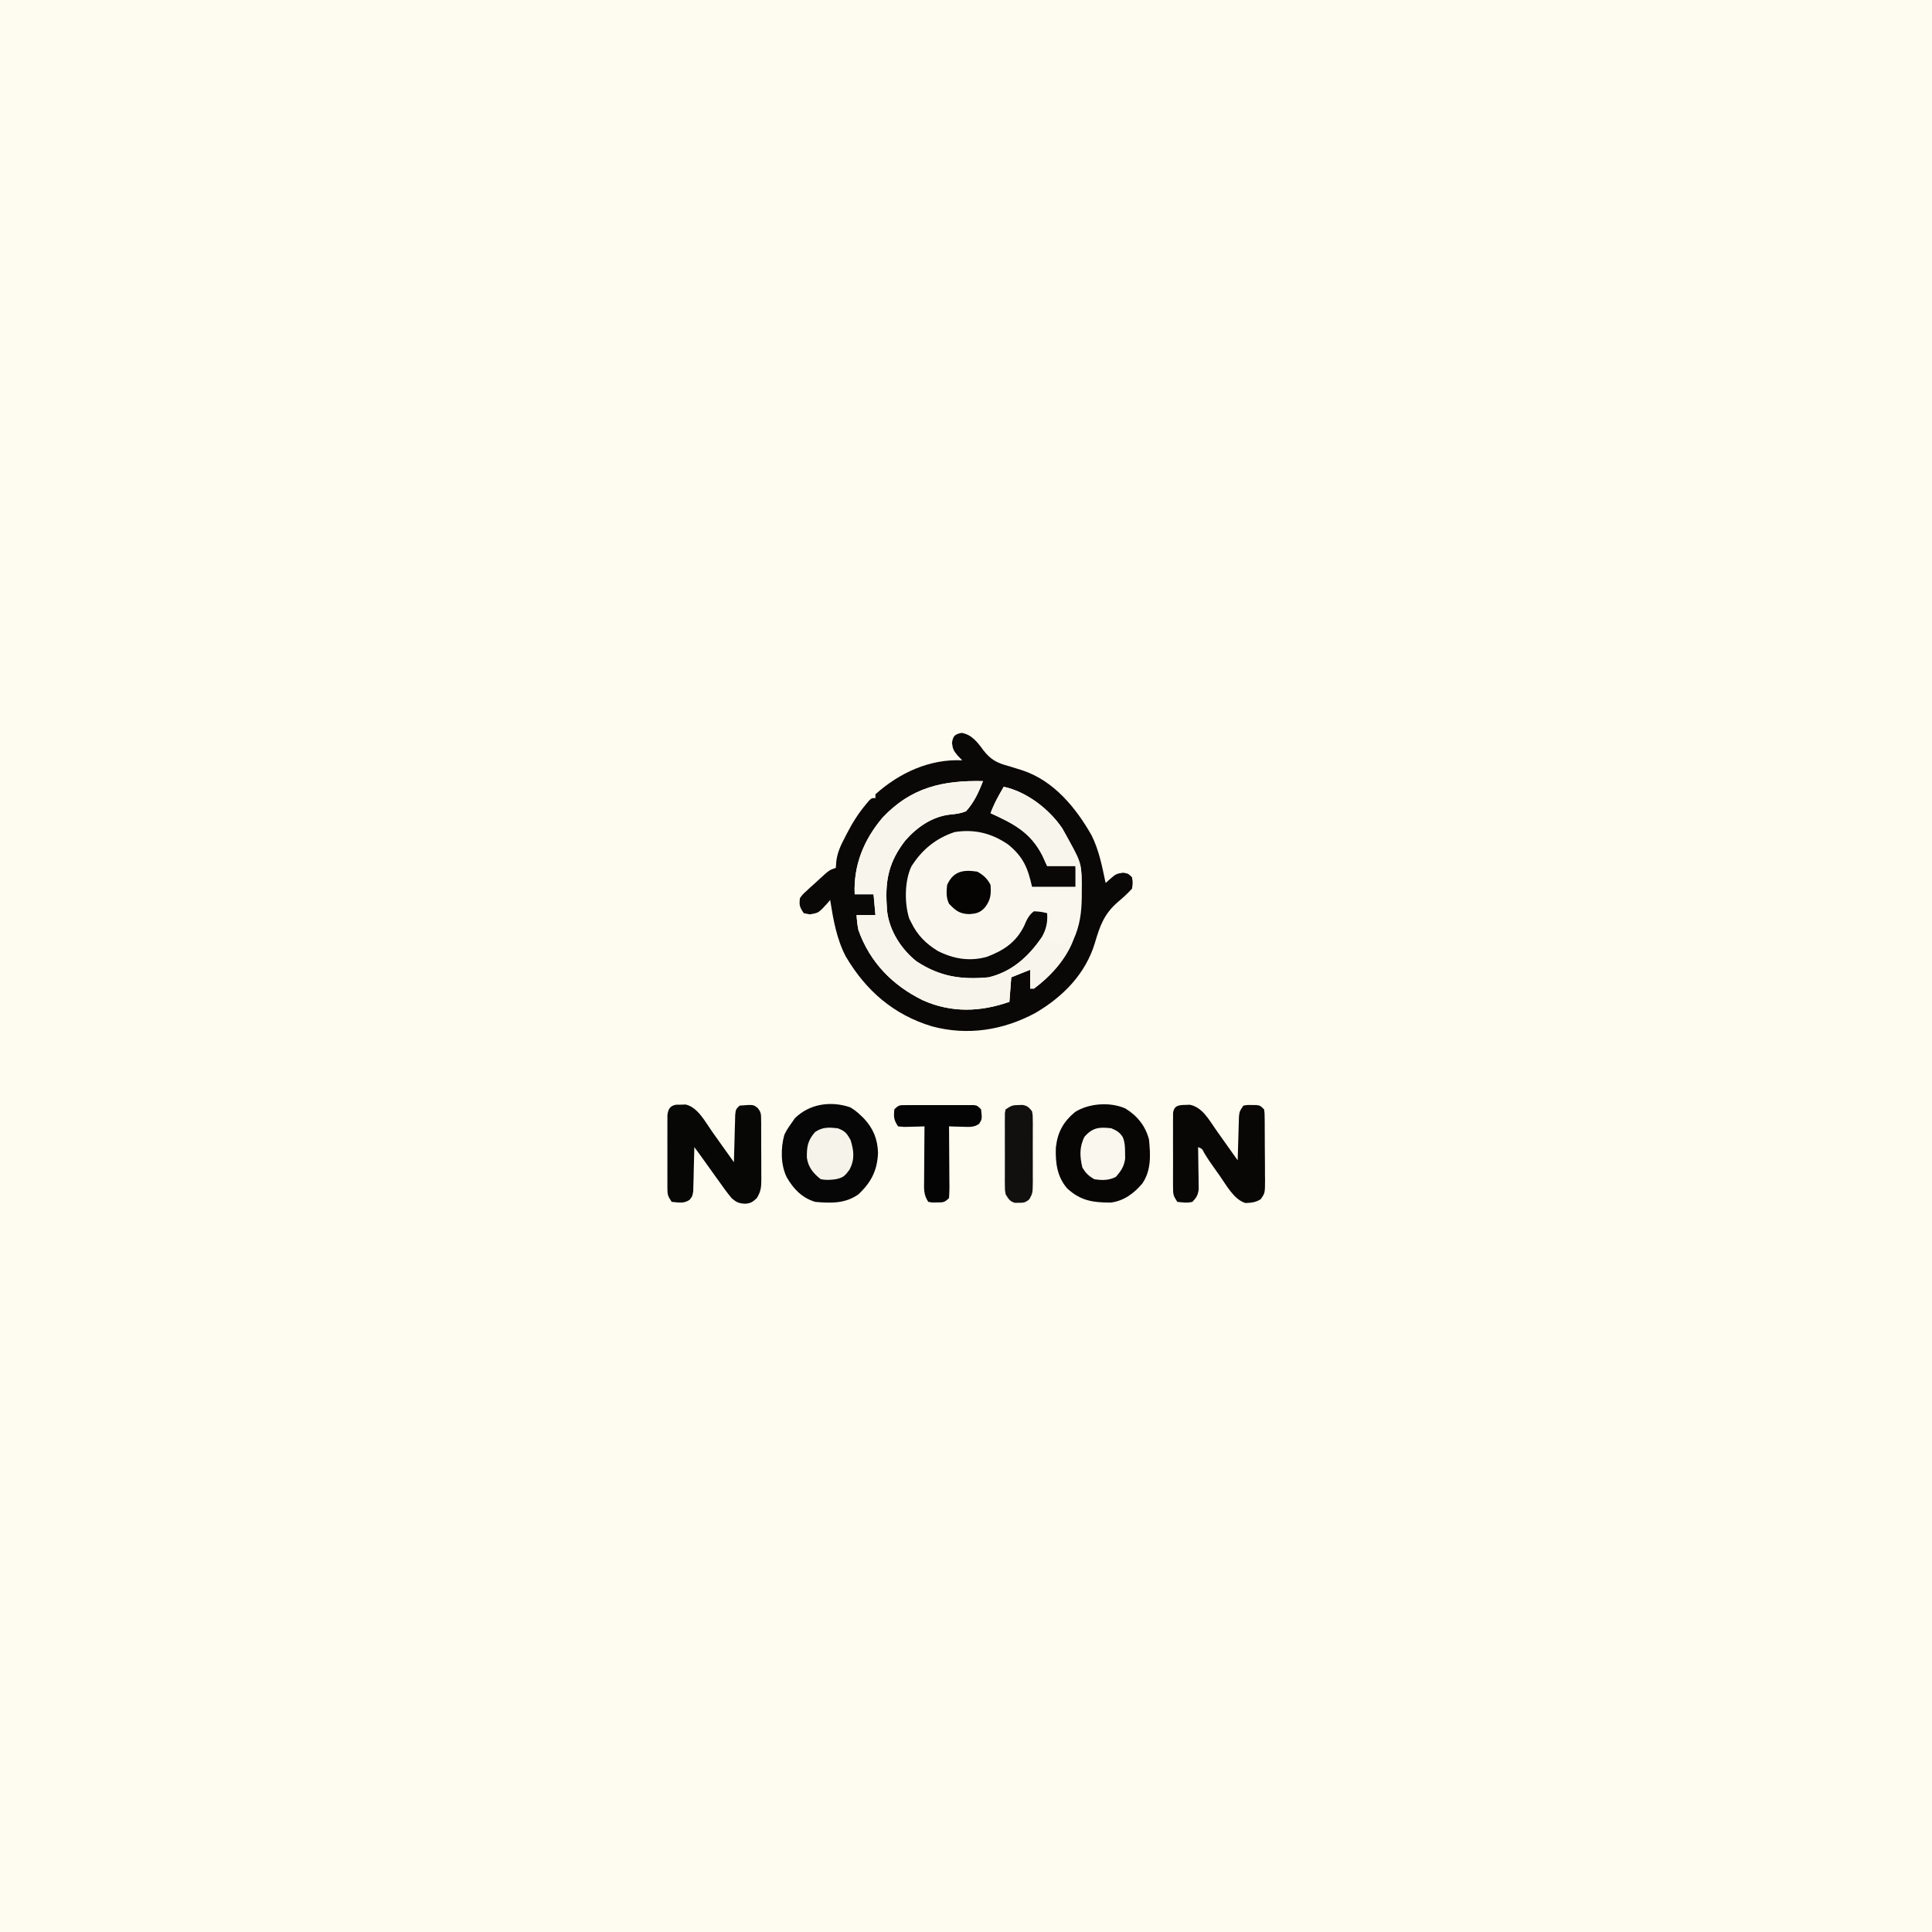 <svg version="1.1" xmlns="http://www.w3.org/2000/svg" width="1024" height="1024">
<rect width="100%" height="100%" fill="#808080" stroke="none"/>
<path d="M0 0 C337.92 0 675.84 0 1024 0 C1024 337.92 1024 675.84 1024 1024 C686.08 1024 348.16 1024 0 1024 C0 686.08 0 348.16 0 0 Z " fill="#FEFBF0" transform="translate(0,0)"/>
<path d="M0 0 C5.4 0.92 8.4 4.96 11.56 9.26 C15.45 14.32 18.92 16 25 17.62 C26.61 18.12 28.23 18.62 29.84 19.12 C30.61 19.36 31.38 19.61 32.18 19.85 C48.8 25.36 60.45 39.52 68.83 54.23 C72.83 62.21 74.49 70.89 76.31 79.56 C77.24 78.75 78.16 77.93 79.11 77.09 C81.53 74.95 82.18 74.58 85.56 74.12 C88.31 74.56 88.31 74.56 90.31 76.56 C90.75 79.38 90.75 79.38 90.31 82.56 C87.97 85.13 85.52 87.39 82.85 89.61 C75.49 95.99 73.36 102.1 70.66 111.22 C65.71 127.79 53.66 139.91 39.07 148.46 C21.99 157.64 3.12 160.63 -15.78 155.53 C-36 149.42 -50.71 136.67 -61.38 118.56 C-66.29 109.19 -68.03 98.94 -69.69 88.56 C-70.32 89.32 -70.32 89.32 -70.97 90.09 C-75.77 95.41 -75.77 95.41 -80.5 96.19 C-81.55 95.98 -82.6 95.77 -83.69 95.56 C-85.85 92.32 -86.19 91.33 -85.69 87.56 C-84.27 85.63 -84.27 85.63 -82.29 83.83 C-81.58 83.17 -80.88 82.52 -80.15 81.84 C-79.4 81.17 -78.65 80.5 -77.88 79.81 C-77.14 79.13 -76.4 78.44 -75.64 77.74 C-70.14 72.71 -70.14 72.71 -66.69 71.56 C-66.6 70.41 -66.51 69.26 -66.43 68.07 C-65.83 63.33 -64.1 59.63 -61.88 55.44 C-61.53 54.76 -61.19 54.08 -60.83 53.39 C-57.94 47.77 -54.66 42.51 -50.56 37.69 C-50.06 37.09 -49.57 36.5 -49.05 35.88 C-47.69 34.56 -47.69 34.56 -45.69 34.56 C-45.69 33.9 -45.69 33.24 -45.69 32.56 C-33.06 21.19 -16.87 13.7 0.31 14.56 C-0.93 13.26 -0.93 13.26 -2.19 11.94 C-4.26 9.46 -4.68 8.65 -5.12 5.31 C-4.53 1.59 -3.68 0.77 0 0 Z " fill="#090807" transform="translate(509.688,388.438)"/>
<path d="M0 0 C-2.23 5.85 -4.75 11.34 -9 16 C-11.79 17.11 -14.18 17.43 -17.17 17.7 C-26.83 18.72 -34.94 24.36 -41.2 31.51 C-49.72 42.56 -51.92 52.15 -51 66 C-50.94 66.97 -50.88 67.94 -50.82 68.95 C-49.59 79.27 -43.37 89.07 -35.28 95.5 C-22.82 103.68 -11.63 105.34 3 104 C15.03 101.14 24.33 93.18 31 83 C33.46 78.71 34.36 74.98 34 70 C30.65 69.23 30.65 69.23 27 69 C24.2 71.08 23.16 73.61 21.81 76.75 C17.56 85.4 11.04 89.74 2.14 93.12 C-7.03 95.69 -15.58 94.28 -24 90 C-30.31 86.12 -34.74 81.67 -38 75 C-38.36 74.28 -38.73 73.57 -39.1 72.83 C-41.67 64.73 -41.58 53.03 -38 45.31 C-32.48 36.48 -24.95 30.26 -15 27 C-4.5 25.35 4.62 27.62 13.35 33.61 C21.3 40.09 23.77 45.95 26 56 C33.59 56 41.18 56 49 56 C49 52.37 49 48.74 49 45 C44.05 45 39.1 45 34 45 C33.17 43.19 32.35 41.37 31.5 39.5 C25.19 27.12 16.19 22.56 4 17 C5.31 13.56 6.81 10.39 8.62 7.19 C9.29 6 9.29 6 9.98 4.79 C10.31 4.2 10.65 3.61 11 3 C23.19 5.64 35.05 14.79 42 25 C44.94 30.18 47.58 35.56 50 41 C50.36 41.79 50.72 42.58 51.09 43.39 C52.74 48.12 52.38 53.03 52.38 58 C52.37 59.12 52.37 60.25 52.37 61.41 C52.25 69.64 51.4 76.42 48 84 C47.71 84.72 47.42 85.45 47.12 86.2 C42.99 95.62 35.19 103.92 27 110 C26.34 110 25.68 110 25 110 C25 106.7 25 103.4 25 100 C21.7 101.32 18.4 102.64 15 104 C14.67 108.29 14.34 112.58 14 117 C-1.38 122.36 -16.66 122.94 -31.86 116.17 C-47.93 108.33 -59.97 95.98 -66 79 C-66.58 76.28 -66.84 73.79 -67 71 C-63.7 71 -60.4 71 -57 71 C-57.33 67.37 -57.66 63.74 -58 60 C-61.3 60 -64.6 60 -68 60 C-68.67 44.57 -63.15 31.07 -53.18 19.31 C-38 3.23 -21.16 -0.44 0 0 Z " fill="#FAF8EE" transform="translate(521,414)"/>
<path d="M0 0 C-2.23 5.85 -4.75 11.34 -9 16 C-11.79 17.11 -14.18 17.43 -17.17 17.7 C-26.83 18.72 -34.94 24.36 -41.2 31.51 C-49.72 42.56 -51.92 52.15 -51 66 C-50.94 66.97 -50.88 67.94 -50.82 68.95 C-49.59 79.27 -43.37 89.07 -35.28 95.5 C-22.82 103.68 -11.63 105.34 3 104 C15.3 101.08 23.89 93.08 31 83 C31.89 83.47 32.77 83.95 33.69 84.44 C36.57 85.8 38.88 86.54 42 87 C42.99 85.51 42.99 85.51 44 84 C45.49 84.5 45.49 84.5 47 85 C43.45 95.21 35.59 103.62 27 110 C26.34 110 25.68 110 25 110 C25 106.7 25 103.4 25 100 C21.7 101.32 18.4 102.64 15 104 C14.67 108.29 14.34 112.58 14 117 C-1.38 122.36 -16.66 122.94 -31.86 116.17 C-47.93 108.33 -59.97 95.98 -66 79 C-66.58 76.28 -66.84 73.79 -67 71 C-63.7 71 -60.4 71 -57 71 C-57.33 67.37 -57.66 63.74 -58 60 C-61.3 60 -64.6 60 -68 60 C-68.67 44.57 -63.15 31.07 -53.18 19.31 C-38 3.23 -21.16 -0.44 0 0 Z " fill="#F8F6EC" transform="translate(521,414)"/>
<path d="M0 0 C2.07 1.21 3.68 2.46 5.4 4.12 C5.96 4.65 6.52 5.18 7.1 5.73 C12.17 11.08 14.5 16.69 14.77 24.05 C14.42 33.39 11.19 39.74 4.4 46.12 C-2.5 51.09 -10.35 50.9 -18.6 50.12 C-25.55 47.97 -30.02 43.32 -33.6 37.12 C-36.86 30.55 -36.87 21.6 -34.88 14.57 C-33.93 12.59 -32.89 10.89 -31.6 9.12 C-30.86 8.04 -30.12 6.97 -29.35 5.87 C-21.67 -1.82 -10.31 -3.5 0 0 Z " fill="#070606" transform="translate(450.602,586.883)"/>
<path d="M0 0 C6.34 3.84 10.72 9.34 12.56 16.5 C13.36 24.64 13.81 32.71 9.05 39.74 C4.59 45.02 -0.82 49.08 -7.84 49.9 C-17.36 49.84 -23.68 48.94 -30.86 42.34 C-36.2 36.11 -37.11 28.65 -36.81 20.68 C-35.85 12.48 -32.93 7.18 -26.63 1.88 C-19.22 -2.77 -8.04 -3.55 0 0 Z " fill="#070605" transform="translate(596.438,587.5)"/>
<path d="M0 0 C0.86 -0.01 1.72 -0.02 2.61 -0.03 C3.46 -0.06 4.31 -0.09 5.19 -0.12 C11.71 1.36 15.63 9.16 19.29 14.34 C19.85 15.12 20.4 15.9 20.98 16.7 C22.59 18.95 24.19 21.21 25.79 23.47 C27.46 25.8 29.13 28.14 30.79 30.47 C30.81 29.63 30.83 28.79 30.85 27.93 C30.93 24.83 31.02 21.72 31.11 18.62 C31.17 16.61 31.21 14.6 31.26 12.6 C31.3 11.34 31.34 10.08 31.38 8.79 C31.41 7.63 31.44 6.46 31.47 5.27 C31.79 2.47 31.79 2.47 33.79 0.47 C41.06 -0.11 41.06 -0.11 43.39 1.73 C45.12 3.88 45.18 4.95 45.2 7.68 C45.21 8.52 45.22 9.37 45.24 10.24 C45.23 11.15 45.23 12.06 45.23 12.99 C45.23 13.93 45.24 14.87 45.24 15.84 C45.25 17.82 45.25 19.81 45.24 21.79 C45.23 24.83 45.26 27.86 45.29 30.89 C45.29 32.82 45.29 34.75 45.29 36.68 C45.31 38.04 45.31 38.04 45.32 39.42 C45.28 43.63 45.16 45.88 42.89 49.53 C40.64 51.61 39.64 52.29 36.61 52.47 C33.32 52.27 32.04 51.69 29.56 49.49 C27.14 46.59 24.95 43.57 22.79 40.47 C21.9 39.23 21.01 38 20.11 36.76 C18.37 34.36 16.66 31.96 14.96 29.54 C13.27 27.15 11.55 24.8 9.79 22.47 C9.78 23.24 9.76 24.01 9.75 24.81 C9.67 28.3 9.58 31.79 9.48 35.28 C9.45 37.1 9.45 37.1 9.41 38.96 C9.38 40.13 9.34 41.29 9.3 42.49 C9.28 43.56 9.25 44.64 9.23 45.74 C8.79 48.47 8.79 48.47 7.38 50.32 C4.33 52.53 1.44 51.82 -2.21 51.47 C-4.3 48.33 -4.46 47.61 -4.47 44.04 C-4.47 43.15 -4.48 42.26 -4.48 41.34 C-4.48 40.39 -4.48 39.43 -4.47 38.44 C-4.48 36.96 -4.48 36.96 -4.48 35.45 C-4.48 33.36 -4.48 31.27 -4.47 29.18 C-4.46 25.98 -4.47 22.78 -4.48 19.58 C-4.48 17.55 -4.48 15.53 -4.47 13.5 C-4.48 12.54 -4.48 11.58 -4.48 10.59 C-4.48 9.7 -4.47 8.81 -4.47 7.89 C-4.46 7.11 -4.46 6.33 -4.46 5.52 C-4.07 2.36 -3.18 0.68 0 0 Z " fill="#070706" transform="translate(358.207,585.531)"/>
<path d="M0 0 C0.76 -0.03 1.52 -0.06 2.3 -0.09 C8.98 1.2 12.55 8 16.19 13.19 C16.74 13.97 17.3 14.75 17.87 15.56 C18.96 17.09 20.05 18.63 21.14 20.17 C23.31 23.25 25.5 26.31 27.69 29.38 C27.71 28.6 27.73 27.83 27.75 27.04 C27.84 23.54 27.95 20.05 28.06 16.56 C28.11 14.74 28.11 14.74 28.16 12.88 C28.19 11.72 28.23 10.55 28.27 9.36 C28.3 8.28 28.34 7.21 28.37 6.1 C28.69 3.38 28.69 3.38 30.69 0.38 C32.78 0.01 32.78 0.01 35.19 0.06 C36.38 0.07 36.38 0.07 37.59 0.07 C39.69 0.38 39.69 0.38 41.69 2.38 C41.95 4.3 41.95 4.3 41.98 6.67 C41.99 7.56 42 8.45 42.02 9.36 C42.02 10.32 42.02 11.28 42.02 12.27 C42.03 13.26 42.04 14.25 42.04 15.26 C42.05 17.35 42.06 19.44 42.06 21.53 C42.06 24.73 42.1 27.93 42.14 31.12 C42.14 33.15 42.15 35.18 42.15 37.21 C42.16 38.17 42.18 39.13 42.19 40.11 C42.15 46.71 42.15 46.71 39.9 49.98 C37.24 51.66 34.91 51.9 31.79 52 C25.63 50.16 21.58 42.33 18.06 37.38 C17.2 36.18 17.2 36.18 16.33 34.97 C14.07 31.82 11.89 28.71 9.91 25.38 C8.84 23.23 8.84 23.23 6.69 22.38 C6.71 23.48 6.71 23.48 6.74 24.61 C6.8 27.95 6.84 31.29 6.88 34.62 C6.91 36.36 6.91 36.36 6.95 38.14 C6.97 39.81 6.97 39.81 6.98 41.52 C7 43.06 7 43.06 7.03 44.63 C6.64 47.77 5.87 49.11 3.69 51.38 C0.8 52.1 -1.29 51.71 -4.31 51.38 C-6.42 48.21 -6.56 47.45 -6.57 43.84 C-6.58 42.93 -6.58 42.01 -6.59 41.07 C-6.59 40.09 -6.58 39.1 -6.58 38.09 C-6.58 37.08 -6.58 36.07 -6.58 35.02 C-6.59 32.88 -6.58 30.74 -6.57 28.61 C-6.56 25.32 -6.57 22.04 -6.59 18.76 C-6.58 16.68 -6.58 14.6 -6.58 12.53 C-6.58 11.54 -6.59 10.55 -6.59 9.54 C-6.58 8.63 -6.58 7.72 -6.57 6.78 C-6.57 5.97 -6.57 5.17 -6.57 4.34 C-6.04 0.27 -3.54 0.06 0 0 Z " fill="#080706" transform="translate(628.312,585.625)"/>
<path d="M0 0 C0.83 -0.01 1.67 -0.01 2.53 -0.02 C3.43 -0.02 4.33 -0.01 5.26 -0.01 C6.65 -0.01 6.65 -0.01 8.06 -0.01 C10.02 -0.01 11.98 -0.01 13.93 -0 C16.94 0.01 19.94 -0 22.94 -0.01 C24.84 -0.01 26.74 -0.01 28.64 -0.01 C29.54 -0.01 30.44 -0.01 31.37 -0.02 C32.62 -0.01 32.62 -0.01 33.9 0 C34.63 0 35.37 0 36.13 0 C37.95 0.26 37.95 0.26 39.95 2.26 C40.5 7.4 40.5 7.4 38.88 9.94 C35.91 11.97 33.3 11.54 29.76 11.45 C28.49 11.42 27.22 11.39 25.91 11.36 C24.44 11.31 24.44 11.31 22.95 11.26 C22.96 12.4 22.97 13.54 22.98 14.72 C23.02 18.94 23.04 23.16 23.06 27.38 C23.07 29.21 23.08 31.04 23.1 32.87 C23.12 35.5 23.14 38.12 23.14 40.75 C23.15 41.57 23.17 42.39 23.18 43.24 C23.18 45.25 23.07 47.25 22.95 49.26 C20.52 51.68 19.78 51.56 16.45 51.57 C15.66 51.59 14.86 51.6 14.04 51.62 C13.35 51.5 12.66 51.38 11.95 51.26 C9.39 47.42 9.7 44.31 9.75 39.87 C9.76 39.06 9.76 38.24 9.76 37.4 C9.77 34.79 9.8 32.18 9.82 29.57 C9.83 27.8 9.84 26.03 9.85 24.26 C9.87 19.93 9.91 15.59 9.95 11.26 C8.96 11.29 7.97 11.33 6.96 11.36 C5.68 11.39 4.39 11.42 3.07 11.45 C1.8 11.48 0.52 11.52 -0.79 11.55 C-1.87 11.46 -2.94 11.36 -4.05 11.26 C-6.35 7.81 -6.4 6.31 -6.05 2.26 C-3.68 -0.11 -3.22 0.01 0 0 Z " fill="#050404" transform="translate(480.051,585.741)"/>
<path d="M0 0 C12.19 2.64 24.05 11.79 31 22 C41.36 40.26 41.36 40.26 41 51 C40.01 51.5 40.01 51.5 39 52 C38.67 48.7 38.34 45.4 38 42 C33.05 42 28.1 42 23 42 C22.17 40.19 21.35 38.37 20.5 36.5 C14.19 24.12 5.19 19.56 -7 14 C-5.69 10.56 -4.19 7.39 -2.38 4.19 C-1.93 3.4 -1.48 2.61 -1.02 1.79 C-0.69 1.2 -0.35 0.61 0 0 Z " fill="#F7F5EC" transform="translate(532,417)"/>
<path d="M0 0 C0.68 -0.02 1.36 -0.03 2.06 -0.05 C4.62 0.43 5.38 1.3 7 3.31 C7.38 5.32 7.38 5.32 7.39 7.63 C7.4 8.5 7.41 9.36 7.42 10.26 C7.41 11.19 7.4 12.13 7.4 13.09 C7.4 14.53 7.4 14.53 7.41 16.01 C7.41 18.04 7.4 20.08 7.39 22.12 C7.38 25.23 7.39 28.35 7.41 31.47 C7.41 33.45 7.4 35.42 7.4 37.4 C7.41 38.8 7.41 38.8 7.42 40.23 C7.35 46.67 7.35 46.67 5.6 49.9 C3.62 51.65 2.62 51.85 0 51.81 C-0.68 51.82 -1.36 51.83 -2.06 51.84 C-4.83 51.09 -5.5 49.71 -7 47.31 C-7.38 45.14 -7.38 45.14 -7.39 42.76 C-7.4 41.87 -7.41 40.97 -7.42 40.05 C-7.41 39.09 -7.4 38.13 -7.4 37.15 C-7.4 36.16 -7.4 35.17 -7.41 34.15 C-7.41 32.07 -7.4 29.98 -7.39 27.89 C-7.38 24.69 -7.39 21.49 -7.41 18.29 C-7.41 16.26 -7.4 14.24 -7.4 12.21 C-7.4 11.25 -7.41 10.29 -7.42 9.3 C-7.41 8.41 -7.4 7.52 -7.39 6.61 C-7.39 5.82 -7.38 5.04 -7.38 4.23 C-7.26 3.6 -7.13 2.97 -7 2.31 C-4.03 0.33 -3.34 0.02 0 0 Z " fill="#11100F" transform="translate(540,585.688)"/>
<path d="M0 0 C3.85 1.42 4.78 2.61 6.81 6.19 C8.59 11.91 9.1 16.42 6.31 21.88 C3.85 25.21 2.99 26.18 -1 27 C-3.77 27.41 -6.24 27.55 -9 27 C-12.96 23.9 -15.62 20.67 -16.34 15.63 C-16.43 9.89 -15.94 6.5 -12 2 C-7.94 -0.71 -4.76 -0.52 0 0 Z " fill="#F5F3EA" transform="translate(444,598)"/>
<path d="M0 0 C2.9 1.24 4.42 2.09 6.11 4.74 C7.23 7.57 7.3 9.89 7.31 12.94 C7.33 13.96 7.35 14.98 7.36 16.03 C6.86 20.17 5.12 22.75 2.38 25.81 C-1.36 27.68 -4.92 27.66 -9 27 C-12.03 25.26 -13.49 23.82 -15.31 20.88 C-16.71 15.02 -16.99 9.91 -14.19 4.5 C-9.84 -0.47 -6.24 -0.71 0 0 Z " fill="#F9F7EE" transform="translate(589,598)"/>
<path d="M0 0 C3.12 1.68 5.39 3.78 7 7 C7.38 12 7.11 15 4 19 C1.47 21.82 -0.72 22.27 -4.38 22.5 C-9.44 22.35 -11.56 20.61 -15 17 C-16.6 13.81 -16.38 10.47 -16 7 C-12.66 -0.31 -7.43 -1.17 0 0 Z " fill="#050403" transform="translate(518,462)"/>
</svg>
